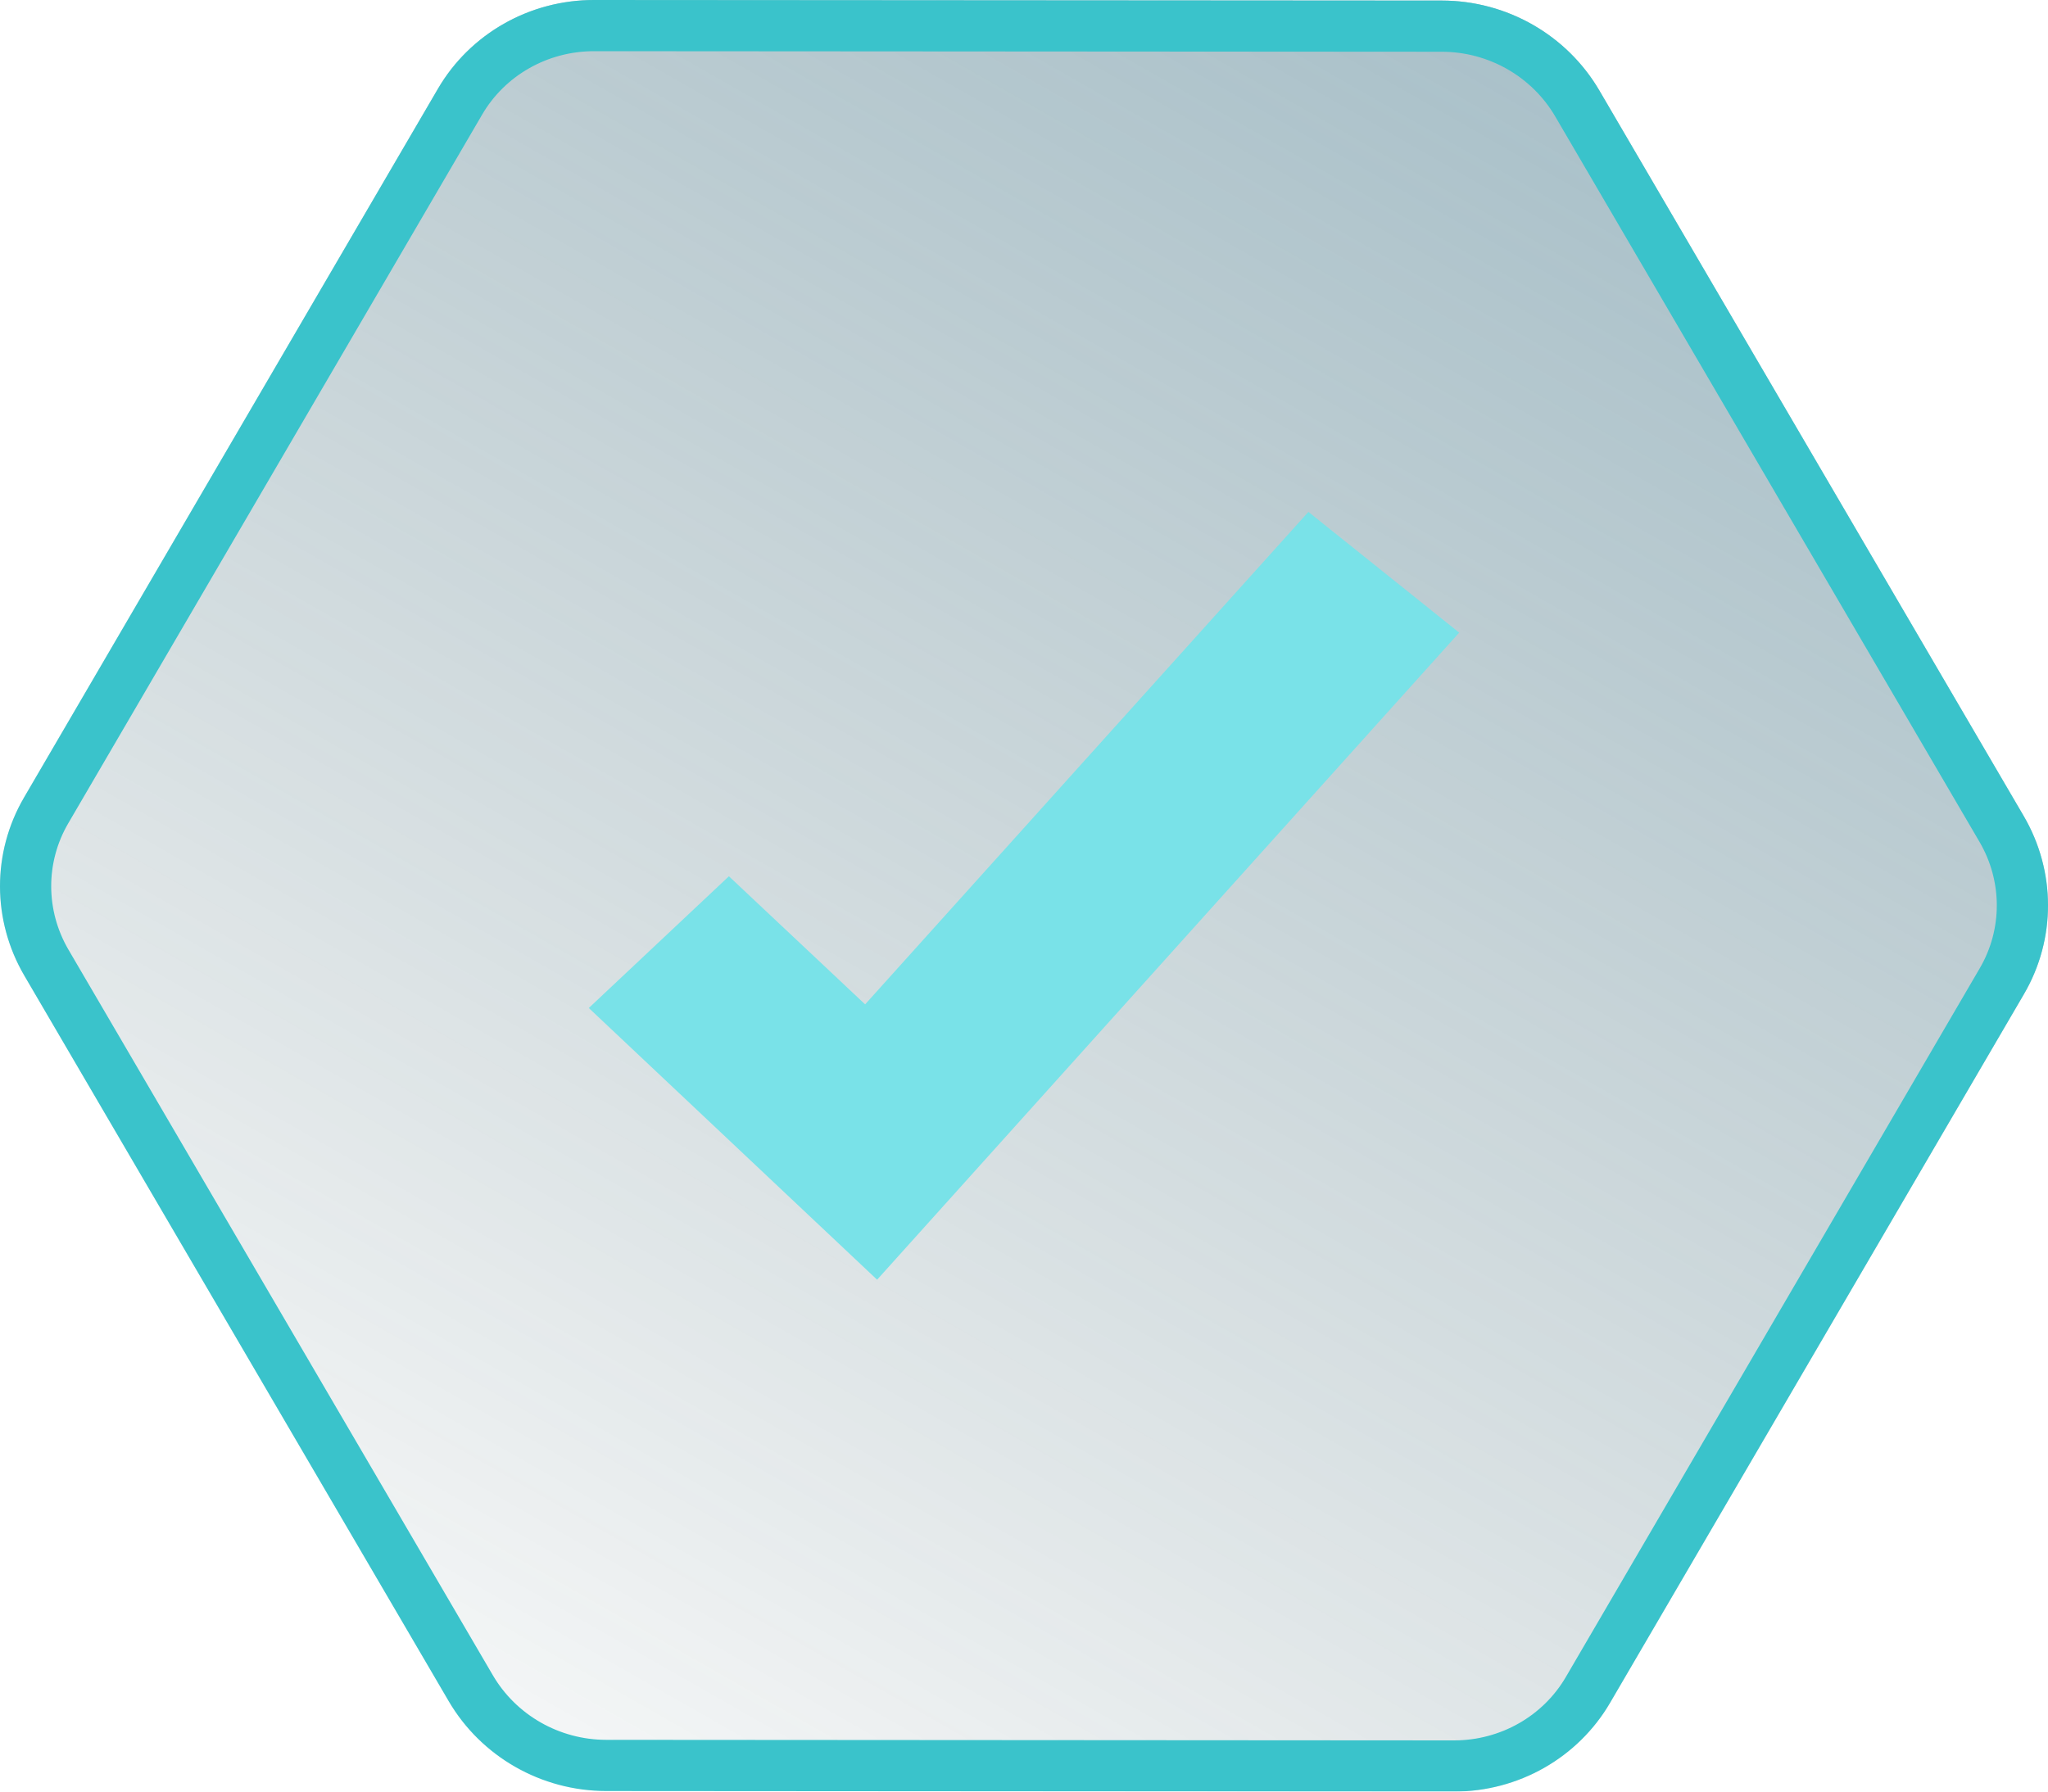 <?xml version="1.0" encoding="UTF-8"?> <svg xmlns="http://www.w3.org/2000/svg" width="80" height="70" viewBox="0 0 80 70" fill="none"><g filter="url(#filter0_b_8708_45349)"><path d="M23.68 69.978C21.144 69.977 18.795 68.636 17.526 66.465L0.949 38.118C-0.312 35.96 -0.317 33.31 0.938 31.162L17.107 3.468C18.362 1.32 20.685 -0.002 23.206 1.56479e-06L56.32 0.022C58.856 0.023 61.205 1.364 62.474 3.535L79.05 31.882C80.312 34.04 80.317 36.69 79.062 38.838L62.893 66.532C61.638 68.68 59.315 70.002 56.794 70L23.68 69.978Z" fill="url(#paint0_linear_8708_45349)" fill-opacity="0.4"></path><path d="M23.68 68.978C21.496 68.977 19.478 67.821 18.389 65.96L1.813 37.613C0.732 35.765 0.73 33.501 1.801 31.666L17.971 3.972C19.043 2.136 21.034 0.999 23.205 1L56.32 1.022C58.504 1.023 60.522 2.179 61.611 4.04L78.187 32.387C79.268 34.235 79.27 36.499 78.199 38.334L62.029 66.028C60.957 67.864 58.966 69.001 56.795 69L23.68 68.978Z" stroke="#3AC3CB" stroke-width="2"></path></g><g filter="url(#filter1_d_8708_45349)"><path d="M34.262 50L23 39.384L28.473 34.237L33.794 39.242L51.11 20L57 24.718L34.262 50Z" fill="#79E2E8"></path></g><defs><filter id="filter0_b_8708_45349" x="-39.375" y="-39.375" width="158.75" height="148.75" filterUnits="userSpaceOnUse" color-interpolation-filters="sRGB"><feFlood flood-opacity="0" result="BackgroundImageFix"></feFlood><feGaussianBlur in="BackgroundImageFix" stdDeviation="19.688"></feGaussianBlur><feComposite in2="SourceAlpha" operator="in" result="effect1_backgroundBlur_8708_45349"></feComposite><feBlend mode="normal" in="SourceGraphic" in2="effect1_backgroundBlur_8708_45349" result="shape"></feBlend></filter><filter id="filter1_d_8708_45349" x="3" y="0" width="74" height="70" filterUnits="userSpaceOnUse" color-interpolation-filters="sRGB"><feFlood flood-opacity="0" result="BackgroundImageFix"></feFlood><feColorMatrix in="SourceAlpha" type="matrix" values="0 0 0 0 0 0 0 0 0 0 0 0 0 0 0 0 0 0 127 0" result="hardAlpha"></feColorMatrix><feOffset></feOffset><feGaussianBlur stdDeviation="10"></feGaussianBlur><feComposite in2="hardAlpha" operator="out"></feComposite><feColorMatrix type="matrix" values="0 0 0 0 0.569 0 0 0 0 0.929 0 0 0 0 0.953 0 0 0 1 0"></feColorMatrix><feBlend mode="normal" in2="BackgroundImageFix" result="effect1_dropShadow_8708_45349"></feBlend><feBlend mode="normal" in="SourceGraphic" in2="effect1_dropShadow_8708_45349" result="shape"></feBlend></filter><linearGradient id="paint0_linear_8708_45349" x1="59.872" y1="0.965" x2="20.794" y2="69.415" gradientUnits="userSpaceOnUse"><stop stop-color="#276278"></stop><stop offset="1" stop-color="#133C46" stop-opacity="0.1"></stop></linearGradient></defs></svg> 
